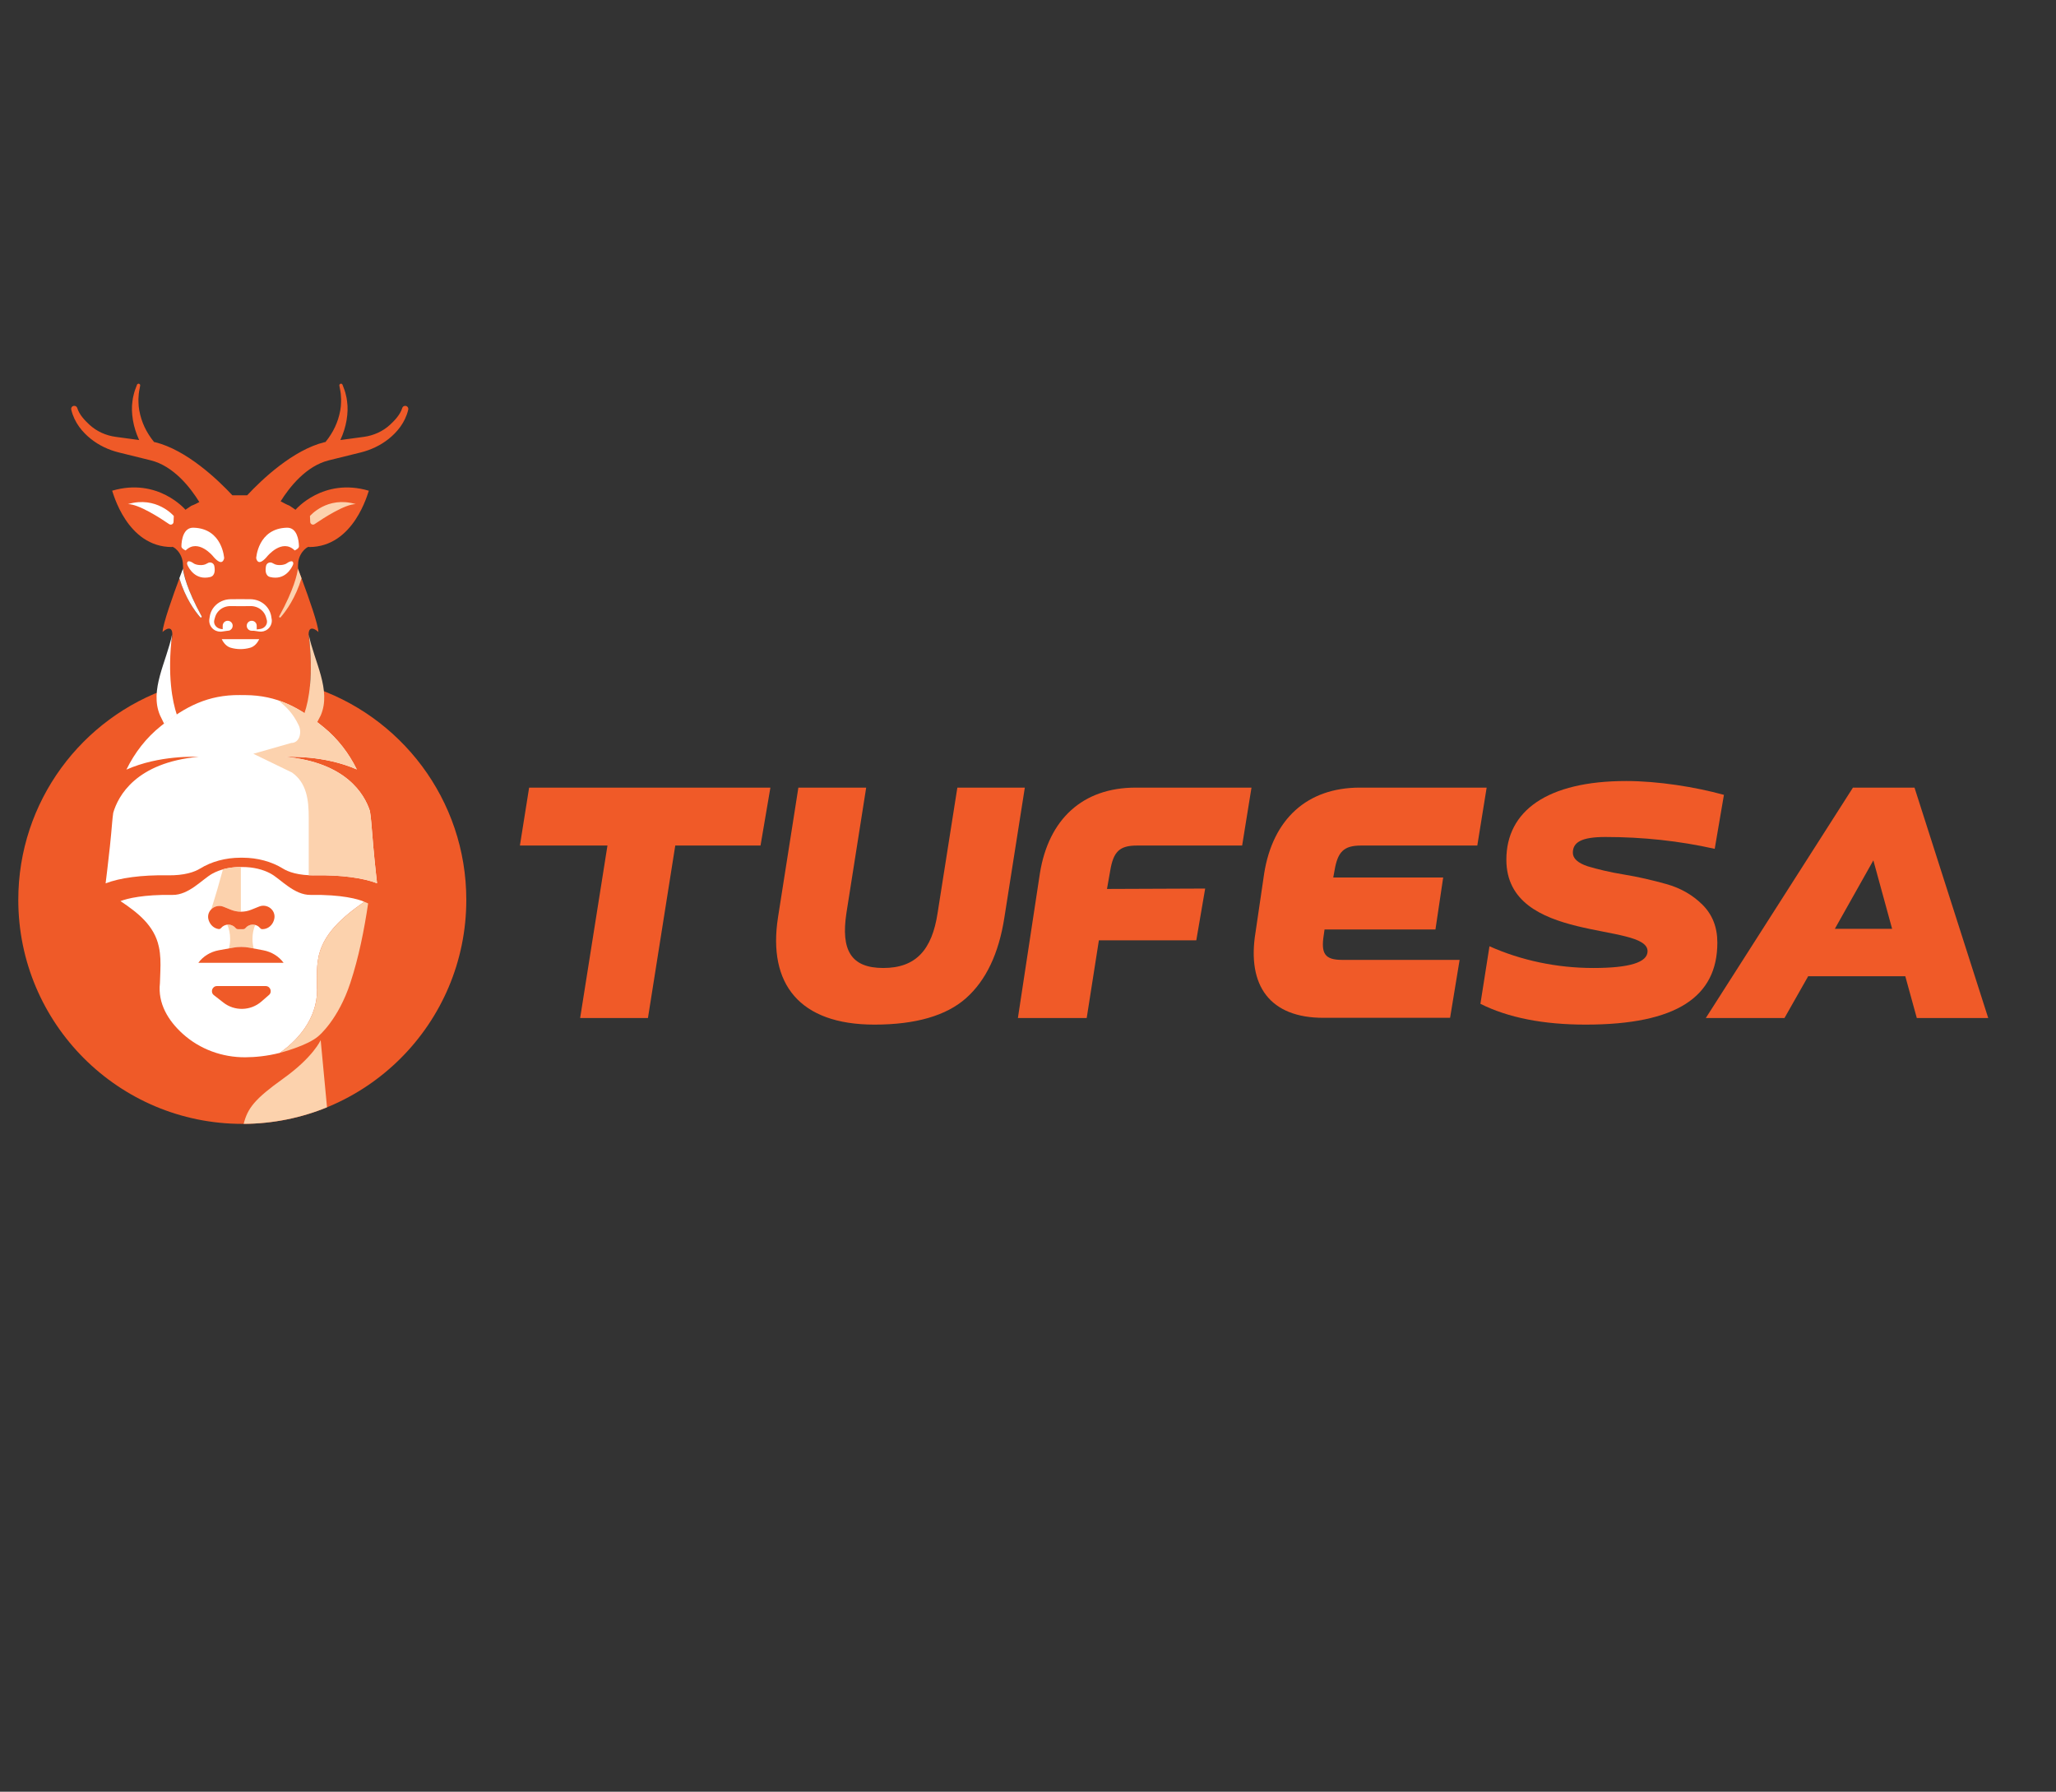 <?xml version="1.0" encoding="utf-8"?>
<!-- Generator: Adobe Illustrator 16.0.0, SVG Export Plug-In . SVG Version: 6.00 Build 0)  -->
<!DOCTYPE svg PUBLIC "-//W3C//DTD SVG 1.1//EN" "http://www.w3.org/Graphics/SVG/1.1/DTD/svg11.dtd">
<svg version="1.1" id="Layer_1" xmlns="http://www.w3.org/2000/svg" xmlns:xlink="http://www.w3.org/1999/xlink" x="0px" y="0px"
	 width="229.5px" height="200px" viewBox="0 0 229.5 200" enable-background="new 0 0 229.5 200" xml:space="preserve">
<rect x="0" y="0" width="229.5" height="200" fill="#333333" stroke="none"/>
<g>
	<path fill="#EF5A28" d="M34.567,76.595c0.008,0.003,0.017,0.005,0.025,0.008c0.131-1.327,0.151-3-0.054-5.07
		c-0.007-0.027-0.014-0.054-0.02-0.08c-0.387-2.152,1.022-0.962,1.022-0.89c0-0.81-1.097-3.894-1.767-5.704
		c-0.295-0.797-0.507-1.346-0.507-1.346v-0.411c0-0.127,0.009-0.249,0.025-0.365c0.175-1.254,1.207-1.834,1.207-1.672
		c5.045,0,6.58-6.11,6.673-6.287c-5.115-1.506-8.185,2.125-8.185,2.125l-0.65-0.443c0,0-0.316-0.122-0.771-0.375
		c-0.079-0.044-0.159-0.085-0.24-0.126c1.008-1.608,2.859-3.953,5.385-4.575l3.547-0.876c1.132-0.28,2.204-0.782,3.117-1.508
		c0.92-0.731,1.845-1.797,2.195-3.265c0.049-0.206-0.092-0.409-0.303-0.431c-0.163-0.017-0.318,0.082-0.366,0.239
		c-0.226,0.753-0.852,1.396-1.351,1.86c-0.811,0.754-1.851,1.216-2.949,1.364l-2.61,0.353l0.015-0.031
		c0-0.001,0.001-0.002,0.002-0.004c0.326-0.709,0.554-1.439,0.678-2.171c0.131-0.777,0.149-1.489,0.056-2.116
		c-0.02-0.265-0.081-0.507-0.139-0.742c-0.018-0.073-0.036-0.146-0.053-0.22c0-0.002-0.001-0.004-0.001-0.006
		c-0.056-0.206-0.13-0.399-0.202-0.584c-0.039-0.1-0.075-0.194-0.109-0.291c-0.027-0.076-0.098-0.124-0.174-0.124
		c-0.016,0-0.031,0.002-0.046,0.006c-0.093,0.023-0.151,0.114-0.136,0.208c0.019,0.113,0.041,0.225,0.062,0.333
		c0.039,0.199,0.075,0.387,0.094,0.583c0.005,0.081,0.011,0.161,0.017,0.24c0.018,0.236,0.036,0.459,0.016,0.691
		c0,0.005,0,0.009,0,0.014c-0.005,0.572-0.116,1.202-0.328,1.871c-0.194,0.606-0.467,1.189-0.814,1.735l-0.268,0.398
		c-0.036,0.047-0.071,0.094-0.106,0.142c-0.061,0.082-0.118,0.159-0.179,0.232c-0.015,0.019-0.033,0.04-0.05,0.062l-0.111,0.015
		c-3.501,0.862-6.984,4.165-8.627,5.93h-1.644c-1.644-1.765-5.126-5.068-8.627-5.93l-0.112-0.015
		c-0.016-0.021-0.033-0.041-0.048-0.06c-0.063-0.076-0.12-0.153-0.181-0.234c-0.035-0.047-0.07-0.095-0.106-0.142L16.6,48.51
		c-0.347-0.545-0.621-1.128-0.814-1.735c-0.212-0.668-0.323-1.298-0.327-1.87c0-0.005,0-0.009-0.001-0.014
		c-0.019-0.232-0.002-0.455,0.016-0.691c0.006-0.08,0.012-0.159,0.017-0.24c0.019-0.196,0.055-0.384,0.094-0.583
		c0.021-0.104,0.042-0.213,0.06-0.324c0.002-0.012,0.004-0.025,0.004-0.039c0-0.098-0.076-0.178-0.173-0.184
		c-0.003,0-0.007,0-0.011,0c-0.011,0-0.022,0.001-0.032,0.002c-0.029,0.005-0.056,0.017-0.079,0.034
		c-0.019,0.015-0.035,0.032-0.048,0.053c-0.007,0.012-0.013,0.024-0.017,0.037c-0.033,0.096-0.069,0.189-0.108,0.288
		c-0.072,0.186-0.146,0.378-0.202,0.584c-0.001,0.002-0.001,0.004-0.001,0.006c-0.017,0.074-0.036,0.147-0.054,0.22
		c-0.059,0.235-0.119,0.478-0.139,0.742c-0.094,0.626-0.075,1.338,0.055,2.116c0.124,0.731,0.352,1.461,0.678,2.171
		c0,0.002,0.001,0.003,0.002,0.004l0.015,0.031l-2.611-0.353c-1.098-0.147-2.138-0.61-2.949-1.364
		c-0.499-0.463-1.125-1.107-1.351-1.86c-0.046-0.157-0.203-0.255-0.366-0.239c-0.22,0.023-0.354,0.216-0.302,0.431
		c0.349,1.468,1.274,2.534,2.194,3.265c0.914,0.726,1.984,1.229,3.117,1.508l3.547,0.876c2.57,0.632,4.44,3.047,5.436,4.657
		c-0.018,0.009-0.036,0.019-0.053,0.028c-0.479,0.265-0.843,0.391-0.843,0.391l-0.651,0.443c0,0-3.069-3.631-8.184-2.125
		c0.093,0.177,1.628,6.287,6.673,6.287c0-0.176,1.231,0.532,1.231,2.037v0.006c0.003,0,0.005,0,0.005,0s-0.124,1.432,1.685,4.938
		l-0.002,0.001c0.124,0.239,0.255,0.487,0.397,0.746c0.057,0.103-0.082,0.199-0.159,0.111c-0.625-0.72-1.661-2.154-2.325-4.336
		c-0.652,1.748-1.875,5.14-1.875,5.995c0-0.07,1.314-1.182,1.056,0.68L19.2,71.271c-0.056,0.269-0.124,0.539-0.2,0.809
		c-0.163,1.901-0.125,3.447,0.013,4.683c0.001,0,0.002,0,0.003-0.001C9.145,80.107,2.042,89.448,2.042,100.448
		c0,13.81,11.195,25.005,25.005,25.005c13.809,0,25.004-11.195,25.004-25.005C52.052,89.259,44.702,79.787,34.567,76.595z
		 M38.261,44.663c0,0.08-0.002,0.162-0.009,0.244c-0.002,0.19-0.015,0.382-0.038,0.574c0.022-0.192,0.036-0.384,0.038-0.574
		C38.259,44.824,38.261,44.743,38.261,44.663z M38.219,43.945c0.004,0.08,0.011,0.16,0.017,0.239
		C38.23,44.105,38.224,44.025,38.219,43.945c-0.007-0.08-0.018-0.158-0.03-0.236C38.201,43.787,38.212,43.865,38.219,43.945z
		 M38.062,43.013L38.062,43.013c0.008,0.023,0.016,0.045,0.024,0.068C38.078,43.059,38.07,43.036,38.062,43.013z M38.379,47.473
		c-0.096,0.389-0.223,0.776-0.376,1.156C38.157,48.249,38.283,47.861,38.379,47.473z M37.446,47.97
		c-0.112,0.22-0.234,0.434-0.366,0.641C37.212,48.404,37.334,48.19,37.446,47.97z M15.306,43.945c0.008-0.08,0.018-0.158,0.03-0.236
		C15.324,43.787,15.314,43.865,15.306,43.945c-0.005,0.08-0.011,0.16-0.017,0.239C15.295,44.105,15.301,44.025,15.306,43.945z
		 M15.273,44.906c-0.007-0.082-0.01-0.164-0.009-0.244C15.264,44.743,15.267,44.824,15.273,44.906
		c0.002,0.301,0.033,0.605,0.085,0.908C15.307,45.512,15.276,45.208,15.273,44.906z M15.754,49.148l-0.069-0.141L15.754,49.148
		L15.754,49.148z"/>
	<g>
		<path fill="#FFFFFF" d="M32.03,58.905c-3.257,0.08-3.433,3.408-3.433,3.408c0.22,0.904,0.95,0.139,1.242-0.223
			c0,0,1.654-2.029,3.058-0.648c0,0,0.477-0.198,0.474-0.448C33.359,60.229,33.131,58.877,32.03,58.905z"/>
		<path fill="#FFFFFF" d="M31.979,62.899c-0.231,0.166-1.001,0.292-1.425,0.023c-0.07-0.044-0.137-0.078-0.2-0.102
			c-0.281-0.111-0.597,0.057-0.656,0.341c-0.095,0.459-0.104,1.115,0.465,1.251c1.639,0.393,2.364-0.961,2.535-1.35
			c0.035-0.08,0.05-0.167,0.031-0.251C32.651,62.471,32.187,62.752,31.979,62.899z"/>
		<path fill="#FFFFFF" d="M23.78,62.09c0.292,0.362,1.022,1.126,1.242,0.223c0,0-0.176-3.328-3.433-3.408
			c-1.101-0.027-1.329,1.324-1.34,2.089c-0.004,0.25,0.473,0.448,0.473,0.448C22.125,60.061,23.78,62.09,23.78,62.09z"/>
		<path fill="#FFFFFF" d="M23.919,63.162c-0.059-0.285-0.374-0.452-0.655-0.341c-0.063,0.024-0.13,0.058-0.2,0.102
			c-0.425,0.269-1.194,0.143-1.425-0.023c-0.207-0.147-0.671-0.428-0.75-0.088c-0.02,0.084-0.004,0.172,0.031,0.251
			c0.171,0.388,0.895,1.742,2.535,1.35C24.024,64.276,24.014,63.621,23.919,63.162z"/>
		<path fill="#FFFFFF" d="M30.312,69.03l-0.034-0.217c-0.005-0.033-0.014-0.079-0.022-0.119c-0.009-0.042-0.019-0.083-0.03-0.124
			c-0.023-0.082-0.049-0.162-0.082-0.241c-0.126-0.316-0.332-0.6-0.585-0.829c-0.254-0.229-0.561-0.398-0.887-0.502
			c-0.164-0.051-0.333-0.083-0.504-0.1c-0.042-0.002-0.085-0.007-0.128-0.008l-0.122-0.003l-0.218-0.003l-0.875-0.004l-0.875,0.004
			l-0.219,0.003c-0.085,0.002-0.172,0.006-0.257,0.017c-0.17,0.02-0.339,0.054-0.501,0.11c-0.324,0.11-0.628,0.285-0.876,0.521
			c-0.25,0.233-0.447,0.523-0.567,0.841c-0.03,0.08-0.056,0.161-0.076,0.243c-0.022,0.082-0.036,0.17-0.046,0.237l-0.034,0.217
			c-0.016,0.092-0.021,0.186-0.016,0.279c0.021,0.375,0.222,0.718,0.507,0.92c0.141,0.104,0.302,0.174,0.468,0.21
			c0.083,0.018,0.167,0.027,0.25,0.029c0.042,0,0.084-0.002,0.124-0.005l0.109-0.014c0.197-0.026,0.395-0.053,0.593-0.084h0.007
			c0.065,0,0.128-0.012,0.186-0.032c0.03-0.005,0.06-0.01,0.09-0.016c-0.012-0.002-0.024-0.004-0.037-0.006
			c0.188-0.089,0.318-0.281,0.318-0.503c0-0.308-0.249-0.557-0.557-0.557c-0.308,0-0.557,0.25-0.557,0.557v0.382
			c-0.014-0.001-0.028-0.004-0.042-0.005l-0.109-0.014c-0.034-0.004-0.064-0.008-0.095-0.015c-0.062-0.012-0.123-0.03-0.179-0.052
			c-0.115-0.046-0.217-0.115-0.3-0.197c-0.167-0.167-0.254-0.393-0.236-0.604c0.003-0.053,0.012-0.105,0.027-0.157l0.058-0.21
			c0.021-0.075,0.036-0.129,0.057-0.188c0.02-0.058,0.044-0.114,0.071-0.169c0.215-0.439,0.625-0.768,1.089-0.897
			c0.115-0.033,0.234-0.055,0.354-0.065c0.06-0.005,0.12-0.006,0.181-0.006l0.219,0.003l0.875,0.005l0.875-0.004l0.218-0.003
			l0.099-0.001c0.03,0,0.06,0.003,0.09,0.003c0.12,0.007,0.239,0.028,0.355,0.059c0.467,0.119,0.883,0.439,1.108,0.874
			c0.028,0.054,0.052,0.11,0.075,0.167c0.011,0.028,0.021,0.058,0.03,0.087c0.009,0.03,0.018,0.056,0.028,0.093l0.058,0.212
			l0.023,0.087c0.006,0.026,0.009,0.052,0.013,0.079c0.026,0.209-0.05,0.438-0.21,0.611c-0.08,0.086-0.179,0.158-0.291,0.209
			c-0.056,0.025-0.115,0.045-0.177,0.06c-0.062,0.015-0.122,0.021-0.198,0.031c-0.09,0.012-0.179,0.024-0.269,0.037v-0.412
			c0-0.308-0.25-0.557-0.557-0.557c-0.308,0-0.557,0.25-0.557,0.557c0,0.308,0.25,0.557,0.557,0.557h0.228
			c0.2,0.032,0.398,0.06,0.598,0.087c0.069,0.011,0.156,0.016,0.238,0.012c0.083-0.004,0.167-0.017,0.25-0.038
			c0.164-0.042,0.323-0.12,0.46-0.229c0.276-0.214,0.463-0.567,0.468-0.943c0-0.046-0.002-0.093-0.007-0.139
			S30.317,69.062,30.312,69.03z"/>
		<path fill="#FFFFFF" d="M26.828,71.346h-2.074c0.232,0.494,0.59,0.836,0.996,0.955c0.704,0.205,1.453,0.208,2.159,0.008
			l0.031-0.008c0.406-0.119,0.763-0.461,0.996-0.955h-2.074H26.828z"/>
		<path fill="#FFFFFF" d="M14.286,56.27L14.286,56.27c1.198,0.001,3.592,1.548,4.598,2.237c0.202,0.138,0.477,0,0.487-0.244
			l0.03-0.665C19.401,57.598,17.482,55.329,14.286,56.27z"/>
	</g>
	<g>
		<g>
			<path fill="#FFFFFF" d="M35.372,109.939c-0.003-0.467-0.011-0.933,0.002-1.399c0.012-0.466,0.045-0.931,0.12-1.391
				c0.418-2.855,2.789-4.821,5.167-6.49c-0.64-0.288-2.481-0.819-5.984-0.764c-1.834,0.028-3.329-1.747-4.441-2.366
				c-0.867-0.483-1.99-0.749-3.161-0.749H26.85c-1.171,0-2.294,0.266-3.161,0.749c-1.114,0.62-2.609,2.396-4.441,2.366
				c-3.213-0.052-5.027,0.392-5.802,0.689c1.913,1.282,3.785,2.717,4.286,5.099c0.199,0.896,0.199,1.808,0.168,2.712
				c-0.015,0.452-0.039,0.903-0.048,1.348c-0.255,2.259,0.922,4.194,2.558,5.666c1.91,1.72,4.406,2.626,6.976,2.61
				c1.116-0.007,2.431-0.131,3.844-0.491C33.738,115.773,35.63,113.11,35.372,109.939z"/>
		</g>
		<path fill="#FFFFFF" d="M41.957,97.421c-0.208-1.875-0.364-3.756-0.516-5.637c-0.034-0.421-0.084-0.838-0.149-1.251
			c-0.621-1.909-2.683-5.427-9.478-6.056c-0.016,0-0.025-0.001-0.028-0.003c0.009,0.001,0.018,0.002,0.028,0.003
			c0.368,0.011,4.337-0.201,8.014,1.409c-0.896-1.816-2.133-3.417-3.655-4.669c-2.762-2.273-5.27-3.598-8.772-3.626l-0.639-0.005
			c-3.502-0.029-6.027,1.243-8.817,3.47c-1.607,1.283-2.907,2.952-3.835,4.854c3.693-1.636,7.699-1.423,8.069-1.434
			c0.009-0.001,0.019-0.002,0.027-0.003c-0.002,0.001-0.011,0.002-0.027,0.003c-7.028,0.65-8.993,4.391-9.537,6.247
			c-0.048,0.337-0.087,0.676-0.116,1.019c-0.146,1.79-0.336,3.574-0.553,5.355l-0.183,1.509c1.559-0.61,4.028-0.948,6.879-0.898
			c1.966,0.036,3.084-0.394,3.676-0.759c1.257-0.778,2.852-1.207,4.493-1.207h0.242c1.64,0,3.236,0.429,4.493,1.207
			c0.59,0.366,1.711,0.797,3.676,0.759c2.825-0.049,5.278,0.283,6.839,0.884L41.957,97.421z"/>
	</g>
	<g>
		<path fill="#FCD2AD" d="M24.952,101.216l0.818,0.331c0.358,0.145,0.736,0.218,1.116,0.221v-4.422v-0.562h-0.045
			c-0.679,0-1.342,0.084-1.951,0.245c-0.367,1.371-0.801,2.866-1.313,4.479C23.914,101.166,24.445,101.011,24.952,101.216z"/>
	</g>
	<path fill="#FCD2AD" d="M25.557,105.866l0.488-0.088c0.586-0.106,1.197-0.105,1.782,0.004l0.491,0.093
		c-0.086-0.328-0.134-0.688-0.134-1.066c0-0.582,0.113-1.12,0.305-1.565c-0.087-0.023-0.177-0.036-0.27-0.036
		c-0.332,0-0.627,0.153-0.821,0.393c-0.06,0.073-0.147,0.118-0.242,0.118h-0.181h-0.077h-0.346c-0.095,0-0.183-0.045-0.243-0.118
		c-0.193-0.239-0.489-0.393-0.82-0.393c-0.04,0-0.079,0.002-0.117,0.007c0.2,0.451,0.317,1.001,0.317,1.595
		C25.689,105.183,25.642,105.54,25.557,105.866z"/>
	<path fill="#FCD2AE" d="M39.713,56.271L39.713,56.271c-3.196-0.942-5.115,1.327-5.115,1.327l0.03,0.665
		c0.011,0.244,0.286,0.381,0.487,0.244C36.121,57.818,38.515,56.271,39.713,56.271z"/>
	<path fill="#FCD2AE" d="M31.326,68.903c0.626-0.722,1.667-2.163,2.331-4.357c-0.232-0.624-0.391-1.034-0.391-1.034V63.4
		c-0.082,0.706-0.457,2.4-2.099,5.392C31.111,68.895,31.25,68.991,31.326,68.903z"/>
	<path fill="#FFFFFF" d="M22.35,68.903c-0.626-0.722-1.667-2.163-2.331-4.357c0.233-0.624,0.391-1.034,0.391-1.034V63.4
		c0.082,0.706,0.457,2.4,2.099,5.392C22.565,68.895,22.426,68.991,22.35,68.903z"/>
	<path fill="#FCD2AE" d="M41.957,97.421c-0.208-1.875-0.364-3.756-0.516-5.637c-0.034-0.421-0.084-0.838-0.149-1.251
		c-0.621-1.909-2.683-5.427-9.478-6.056c-0.016,0-0.025-0.001-0.028-0.003c0.009,0.001,0.018,0.002,0.028,0.003
		c0.368,0.011,4.337-0.201,8.014,1.409c-0.896-1.816-2.133-3.417-3.655-4.669c-0.256-0.211-0.51-0.413-0.763-0.607l0.394-0.755
		c1.213-2.836-0.727-5.993-1.342-9.027c0.545,4.56,0.019,7.318-0.474,8.776c-0.941-0.603-1.892-1.082-2.904-1.42
		c0.859,0.728,1.596,1.388,2.259,2.778c0.392,0.822,0.077,1.972-0.834,1.972l-4.229,1.207l4.317,2.094
		c1.642,1.159,1.865,3.061,1.865,5.071v6.392c0.246,0.012,0.506,0.017,0.786,0.011c2.825-0.049,5.278,0.283,6.839,0.884
		L41.957,97.421z"/>
	<path fill="#FCD2AD" d="M40.66,100.659c-2.374,1.667-4.749,3.64-5.167,6.49c-0.075,0.46-0.107,0.925-0.12,1.391
		c-0.013,0.467-0.005,0.933-0.002,1.399c0.259,3.171-1.634,5.834-4.143,7.589c0,0,3.143-0.803,4.344-1.896
		c0,0,2.17-1.777,3.532-5.907c0.943-2.858,1.549-5.917,1.989-8.88C40.952,100.769,40.808,100.724,40.66,100.659z"/>
	<path fill="#FCD2AD" d="M27.2,125.452c3.291-0.021,6.43-0.674,9.303-1.849l-0.708-7.502c0,0-0.805,1.881-4.162,4.283
		C28.402,122.695,27.639,123.713,27.2,125.452z"/>
	<g>
		<path fill="#EF5A28" d="M28.932,101.191c0.868-0.347,1.825,0.356,1.701,1.283c-0.022,0.162-0.072,0.323-0.151,0.479
			c-0.225,0.441-0.65,0.765-1.201,0.765l0,0c-0.093,0-0.181-0.042-0.239-0.114c-0.193-0.241-0.49-0.396-0.823-0.396
			c-0.332,0-0.627,0.153-0.821,0.393c-0.06,0.073-0.147,0.118-0.242,0.118h-0.181h-0.077h-0.346c-0.095,0-0.183-0.045-0.243-0.118
			c-0.193-0.239-0.489-0.393-0.82-0.393c-0.328,0-0.621,0.15-0.814,0.384c-0.067,0.082-0.169,0.128-0.273,0.113
			c-0.534-0.076-0.926-0.468-1.097-0.951c-0.014-0.04-0.026-0.08-0.037-0.12c-0.251-0.967,0.758-1.791,1.684-1.417l0.818,0.331
			c0.723,0.293,1.532,0.295,2.257,0.006L28.932,101.191z"/>
		<path fill="#EF5A28" d="M29.999,111.085c0.427-0.331,0.193-1.016-0.348-1.016h-2.649h-0.129h-2.649
			c-0.541,0-0.775,0.685-0.348,1.016l1.057,0.825c1.258,0.981,3.037,0.936,4.243-0.109L29.999,111.085z"/>
		<path fill="#EF5A28" d="M24.406,106.076c-0.923,0.172-1.736,0.673-2.266,1.396h4.719h0.077h4.719
			c-0.529-0.723-1.343-1.224-2.265-1.396l-1.563-0.294c-0.585-0.109-1.196-0.11-1.782-0.004L24.406,106.076z"/>
	</g>
	<path fill="#FFFFFF" d="M19.739,79.779c-0.493-1.458-1.077-4.391-0.532-8.951c-0.614,3.034-2.554,6.191-1.342,9.027l0.453,0.929
		L19.739,79.779z"/>
</g>
<g>
	<path fill="#F05A28" d="M85.995,87.918l-1.102,6.467h-9.517l-3.049,19.253h-7.569l3.049-19.253h-9.773l1.029-6.467H85.995z"/>
	<path fill="#F05A28" d="M89.118,87.918h7.569l-2.205,13.998c-0.625,4.115,0.478,6.136,4.115,6.136c3.637,0,5.438-2.021,6.062-6.136
		l2.205-13.998h7.532l-2.278,14.477c-0.624,4.041-2.057,7.054-4.298,9.038c-2.205,1.947-5.622,2.939-10.215,2.939
		c-8.377,0-11.904-4.556-10.765-11.941L89.118,87.918z"/>
	<path fill="#F05A28" d="M114.416,87.918 M134.527,99.185l-0.992,5.781h-10.873l-1.36,8.672h-7.68l2.458-16.168
		c0.973-6.025,4.768-9.552,10.684-9.552h12.933l-1.044,6.467h-11.756c-1.947,0-2.615,0.698-2.968,2.792l-0.362,2.052L134.527,99.185
		z"/>
	<path fill="#F05A28" d="M192.433,88.726c-3.196-0.883-7.349-1.544-10.913-1.544c-8.817,0-13.373,3.344-13.373,8.782
		c0,9.406,15.762,6.944,15.762,10.215c0,1.249-2.021,1.873-6.062,1.873c-4.078,0-8.082-0.856-11.585-2.426l-1.011,6.426
		c3.121,1.558,7.038,2.32,11.75,2.32c10.178,0,14.697-3.123,14.697-9.148c0-1.728-0.551-3.124-1.652-4.226
		c-1.104-1.103-2.463-1.875-4.043-2.315c-1.579-0.441-3.159-0.808-4.739-1.065s-2.939-0.588-4.042-0.919
		c-1.102-0.367-1.653-0.881-1.653-1.506c0-1.176,0.955-1.764,3.638-1.764c4.188,0,8.267,0.44,12.198,1.323L192.433,88.726z"/>
	<path fill="#F05A28" d="M213.962,113.638l-1.285-4.667h-10.84l-2.646,4.667h-8.781l16.424-25.72h6.871l8.229,25.72H213.962z
		 M204.813,103.681h6.394l-2.094-7.644L204.813,103.681z"/>
	<path fill="#F05A28" d="M147.766,104.354c-0.331,2.095,0.11,2.793,2.058,2.793h13.105l-1.064,6.467h-14.146
		c-5.916,0-8.561-3.528-7.57-9.554l0.968-6.591c0.974-6.025,4.768-9.552,10.684-9.552h14.146l-1.044,6.467h-12.969
		c-1.947,0-2.615,0.698-2.968,2.792l-0.142,0.772h12.271l-0.864,5.806h-12.38L147.766,104.354z"/>
</g>
</svg>
